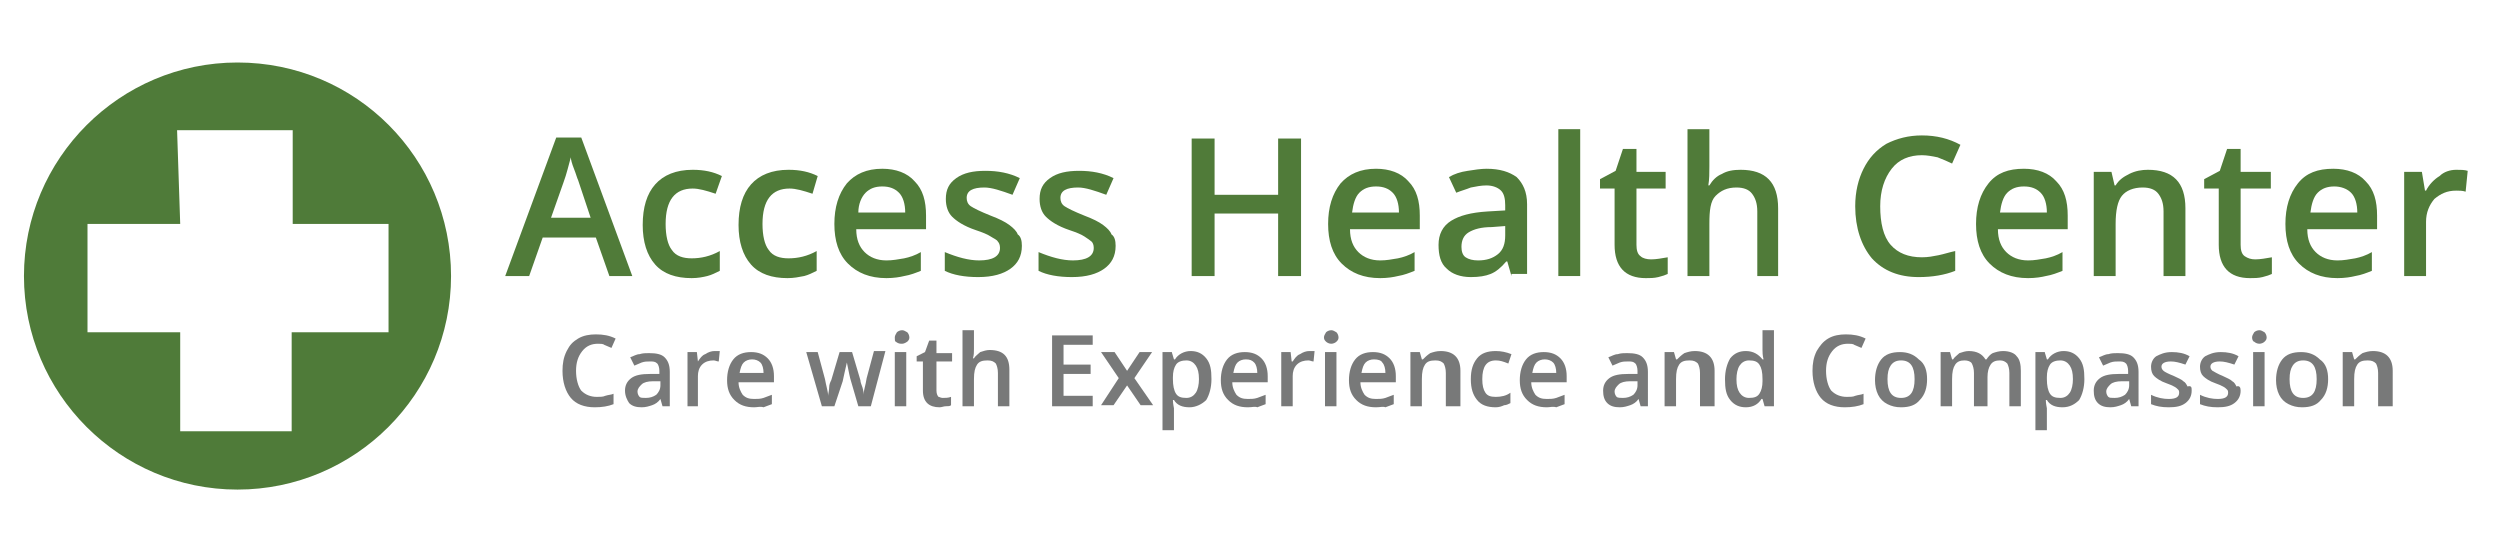 <?xml version="1.0" encoding="utf-8"?>
<!-- Generator: Adobe Illustrator 22.0.0, SVG Export Plug-In . SVG Version: 6.00 Build 0)  -->
<svg version="1.1" id="Layer_1" xmlns="http://www.w3.org/2000/svg" xmlns:xlink="http://www.w3.org/1999/xlink" x="0px" y="0px"
	 viewBox="0 0 240 53" style="enable-background:new 0 0 240 53;" xml:space="preserve">
<style type="text/css">
	.st0{fill:#4F7B39;}
	.st1{fill:#507B39;}
	.st2{fill:#787979;}
</style>
<path class="st0" d="M22.8,6C11.5,6,2.3,15.2,2.3,26.5S11.5,47,22.8,47s20.5-9.2,20.5-20.5S34.2,6,22.8,6z M37.2,31.9h-9.2v9.5H17.3
	v-9.5H8.4V21.5h8.9l-0.3-9h11.1v9h9.2V31.9z"/>
<g>
	<path class="st1" d="M58.5,26.5l-1.3-3.7h-5.1l-1.3,3.7h-2.3l4.9-13.3h2.4l4.9,13.3H58.5z M56.7,20.9l-1.2-3.6
		c-0.1-0.2-0.2-0.6-0.4-1.1c-0.2-0.5-0.3-0.9-0.3-1.1c-0.2,0.7-0.4,1.6-0.7,2.4l-1.2,3.4H56.7z"/>
	<path class="st1" d="M66.4,26.7c-1.5,0-2.7-0.4-3.5-1.3c-0.8-0.9-1.2-2.2-1.2-3.8c0-1.7,0.4-3,1.2-3.9c0.8-0.9,2-1.4,3.6-1.4
		c1.1,0,2,0.2,2.8,0.6l-0.6,1.7c-0.9-0.3-1.6-0.5-2.2-0.5c-1.7,0-2.6,1.1-2.6,3.4c0,1.1,0.2,2,0.6,2.5c0.4,0.6,1.1,0.8,1.9,0.8
		c0.9,0,1.8-0.2,2.7-0.7V26c-0.4,0.2-0.8,0.4-1.2,0.5C67.5,26.6,67,26.7,66.4,26.7z"/>
	<path class="st1" d="M75.6,26.7c-1.5,0-2.7-0.4-3.5-1.3c-0.8-0.9-1.2-2.2-1.2-3.8c0-1.7,0.4-3,1.2-3.9c0.8-0.9,2-1.4,3.6-1.4
		c1.1,0,2,0.2,2.8,0.6L78,18.6c-0.9-0.3-1.6-0.5-2.2-0.5c-1.7,0-2.6,1.1-2.6,3.4c0,1.1,0.2,2,0.6,2.5c0.4,0.6,1.1,0.8,1.9,0.8
		c0.9,0,1.8-0.2,2.7-0.7V26c-0.4,0.2-0.8,0.4-1.2,0.5C76.7,26.6,76.2,26.7,75.6,26.7z"/>
	<path class="st1" d="M85.1,26.7c-1.6,0-2.8-0.5-3.7-1.4c-0.9-0.9-1.3-2.2-1.3-3.8c0-1.6,0.4-2.9,1.2-3.9c0.8-0.9,1.9-1.4,3.4-1.4
		c1.3,0,2.4,0.4,3.1,1.2c0.8,0.8,1.1,1.9,1.1,3.3V22h-6.7c0,1,0.3,1.7,0.8,2.2c0.5,0.5,1.2,0.8,2.1,0.8c0.6,0,1.1-0.1,1.7-0.2
		c0.5-0.1,1.1-0.3,1.6-0.6V26c-0.5,0.2-1,0.4-1.6,0.5C86.4,26.6,85.8,26.7,85.1,26.7z M84.7,17.9c-0.7,0-1.2,0.2-1.6,0.6
		c-0.4,0.4-0.7,1.1-0.7,1.9h4.5c0-0.8-0.2-1.5-0.6-1.9C85.9,18.1,85.4,17.9,84.7,17.9z"/>
	<path class="st1" d="M98.1,23.6c0,1-0.4,1.7-1.1,2.2c-0.7,0.5-1.7,0.8-3.1,0.8c-1.3,0-2.4-0.2-3.2-0.6v-1.8
		c1.2,0.5,2.3,0.8,3.3,0.8c1.3,0,2-0.4,2-1.2c0-0.3-0.1-0.5-0.2-0.6c-0.1-0.2-0.4-0.3-0.7-0.5c-0.3-0.2-0.8-0.4-1.4-0.6
		c-1.2-0.4-1.9-0.9-2.3-1.3c-0.4-0.4-0.6-1-0.6-1.7c0-0.9,0.3-1.5,1-2c0.7-0.5,1.6-0.7,2.8-0.7c1.2,0,2.3,0.2,3.3,0.7l-0.7,1.6
		c-1.1-0.4-2-0.7-2.7-0.7c-1.1,0-1.7,0.3-1.7,1c0,0.3,0.1,0.6,0.4,0.8c0.3,0.2,0.9,0.5,1.9,0.9c0.8,0.3,1.4,0.6,1.8,0.9
		s0.7,0.6,0.8,0.9C98,22.7,98.1,23.1,98.1,23.6z"/>
	<path class="st1" d="M107.1,23.6c0,1-0.4,1.7-1.1,2.2c-0.7,0.5-1.7,0.8-3.1,0.8c-1.3,0-2.4-0.2-3.2-0.6v-1.8
		c1.2,0.5,2.3,0.8,3.3,0.8c1.3,0,2-0.4,2-1.2c0-0.3-0.1-0.5-0.2-0.6s-0.4-0.3-0.7-0.5c-0.3-0.2-0.8-0.4-1.4-0.6
		c-1.2-0.4-1.9-0.9-2.3-1.3c-0.4-0.4-0.6-1-0.6-1.7c0-0.9,0.3-1.5,1-2c0.7-0.5,1.6-0.7,2.8-0.7c1.2,0,2.3,0.2,3.3,0.7l-0.7,1.6
		c-1.1-0.4-2-0.7-2.7-0.7c-1.1,0-1.7,0.3-1.7,1c0,0.3,0.1,0.6,0.4,0.8c0.3,0.2,0.9,0.5,1.9,0.9c0.8,0.3,1.4,0.6,1.8,0.9
		c0.4,0.3,0.7,0.6,0.8,0.9C107,22.7,107.1,23.1,107.1,23.6z"/>
	<path class="st1" d="M124.9,26.5h-2.2v-6h-6.1v6h-2.2V13.3h2.2v5.4h6.1v-5.4h2.2V26.5z"/>
	<path class="st1" d="M132.5,26.7c-1.6,0-2.8-0.5-3.7-1.4c-0.9-0.9-1.3-2.2-1.3-3.8c0-1.6,0.4-2.9,1.2-3.9c0.8-0.9,1.9-1.4,3.4-1.4
		c1.3,0,2.4,0.4,3.1,1.2c0.8,0.8,1.1,1.9,1.1,3.3V22h-6.7c0,1,0.3,1.7,0.8,2.2c0.5,0.5,1.2,0.8,2.1,0.8c0.6,0,1.1-0.1,1.7-0.2
		c0.5-0.1,1.1-0.3,1.6-0.6V26c-0.5,0.2-1,0.4-1.6,0.5C133.8,26.6,133.2,26.7,132.5,26.7z M132.1,17.9c-0.7,0-1.2,0.2-1.6,0.6
		c-0.4,0.4-0.6,1.1-0.7,1.9h4.5c0-0.8-0.2-1.5-0.6-1.9C133.3,18.1,132.8,17.9,132.1,17.9z"/>
	<path class="st1" d="M145.1,26.5l-0.4-1.4h-0.1c-0.5,0.6-1,1-1.5,1.2c-0.5,0.2-1.1,0.3-1.9,0.3c-1,0-1.8-0.3-2.3-0.8
		c-0.6-0.5-0.8-1.3-0.8-2.3c0-1,0.4-1.8,1.2-2.3c0.8-0.5,1.9-0.8,3.5-0.9l1.7-0.1v-0.5c0-0.6-0.1-1.1-0.4-1.4
		c-0.3-0.3-0.8-0.5-1.4-0.5c-0.5,0-1,0.1-1.5,0.2c-0.5,0.2-0.9,0.3-1.4,0.5l-0.7-1.5c0.5-0.3,1.1-0.5,1.8-0.6
		c0.6-0.1,1.3-0.2,1.8-0.2c1.3,0,2.2,0.3,2.9,0.8c0.6,0.6,1,1.4,1,2.6v6.7H145.1z M141.9,25c0.8,0,1.4-0.2,1.9-0.6
		c0.5-0.4,0.7-1,0.7-1.8v-0.9l-1.3,0.1c-1,0-1.7,0.2-2.2,0.5c-0.5,0.3-0.7,0.8-0.7,1.4c0,0.4,0.1,0.8,0.4,1
		C141,24.9,141.4,25,141.9,25z"/>
	<path class="st1" d="M151.7,26.5h-2.1V12.4h2.1V26.5z"/>
	<path class="st1" d="M158.5,24.9c0.5,0,1-0.1,1.6-0.2v1.6c-0.2,0.1-0.5,0.2-0.9,0.3c-0.4,0.1-0.8,0.1-1.2,0.1c-2,0-3-1.1-3-3.2
		v-5.4h-1.4v-0.9l1.5-0.8l0.7-2.1h1.3v2.2h2.8v1.6h-2.8v5.4c0,0.5,0.1,0.9,0.4,1.1C157.7,24.8,158.1,24.9,158.5,24.9z"/>
	<path class="st1" d="M170.8,26.5h-2.1v-6.2c0-0.8-0.2-1.3-0.5-1.7c-0.3-0.4-0.8-0.6-1.5-0.6c-0.9,0-1.5,0.3-2,0.8s-0.6,1.4-0.6,2.7
		v5H162V12.4h2.1V16c0,0.6,0,1.2-0.1,1.8h0.1c0.3-0.5,0.7-0.9,1.2-1.1c0.5-0.3,1.1-0.4,1.8-0.4c2.4,0,3.6,1.2,3.6,3.7V26.5z"/>
	<path class="st1" d="M184.5,14.9c-1.2,0-2.2,0.4-2.9,1.3c-0.7,0.9-1.1,2.1-1.1,3.6c0,1.6,0.3,2.9,1,3.7c0.7,0.8,1.7,1.2,3,1.2
		c0.6,0,1.1-0.1,1.6-0.2c0.5-0.1,1.1-0.3,1.6-0.4v1.9c-1,0.4-2.2,0.6-3.5,0.6c-1.9,0-3.4-0.6-4.5-1.8c-1-1.2-1.6-2.9-1.6-5
		c0-1.4,0.3-2.6,0.8-3.6c0.5-1,1.2-1.8,2.2-2.4c1-0.5,2.1-0.8,3.4-0.8c1.4,0,2.6,0.3,3.7,0.9l-0.8,1.8c-0.4-0.2-0.9-0.4-1.4-0.6
		C185.5,15,185,14.9,184.5,14.9z"/>
	<path class="st1" d="M194.7,26.7c-1.6,0-2.8-0.5-3.7-1.4c-0.9-0.9-1.3-2.2-1.3-3.8c0-1.6,0.4-2.9,1.2-3.9s1.9-1.4,3.4-1.4
		c1.3,0,2.4,0.4,3.1,1.2c0.8,0.8,1.1,1.9,1.1,3.3V22h-6.7c0,1,0.3,1.7,0.8,2.2c0.5,0.5,1.2,0.8,2.1,0.8c0.6,0,1.1-0.1,1.7-0.2
		c0.5-0.1,1.1-0.3,1.6-0.6V26c-0.5,0.2-1,0.4-1.6,0.5C196,26.6,195.4,26.7,194.7,26.7z M194.3,17.9c-0.7,0-1.2,0.2-1.6,0.6
		c-0.4,0.4-0.6,1.1-0.7,1.9h4.5c0-0.8-0.2-1.5-0.6-1.9C195.5,18.1,195,17.9,194.3,17.9z"/>
	<path class="st1" d="M209.8,26.5h-2.1v-6.2c0-0.8-0.2-1.3-0.5-1.7c-0.3-0.4-0.8-0.6-1.5-0.6c-0.9,0-1.6,0.3-2,0.8
		c-0.4,0.5-0.6,1.4-0.6,2.7v5H201v-10h1.7l0.3,1.3h0.1c0.3-0.5,0.7-0.8,1.3-1.1c0.6-0.3,1.2-0.4,1.8-0.4c2.4,0,3.6,1.2,3.6,3.7V26.5
		z"/>
	<path class="st1" d="M216.5,24.9c0.5,0,1-0.1,1.6-0.2v1.6c-0.2,0.1-0.5,0.2-0.9,0.3c-0.4,0.1-0.8,0.1-1.2,0.1c-2,0-3-1.1-3-3.2
		v-5.4h-1.4v-0.9l1.5-0.8l0.7-2.1h1.3v2.2h2.9v1.6h-2.9v5.4c0,0.5,0.1,0.9,0.4,1.1C215.8,24.8,216.1,24.9,216.5,24.9z"/>
	<path class="st1" d="M224.4,26.7c-1.6,0-2.8-0.5-3.7-1.4c-0.9-0.9-1.3-2.2-1.3-3.8c0-1.6,0.4-2.9,1.2-3.9s1.9-1.4,3.4-1.4
		c1.3,0,2.4,0.4,3.1,1.2c0.8,0.8,1.1,1.9,1.1,3.3V22h-6.7c0,1,0.3,1.7,0.8,2.2c0.5,0.5,1.2,0.8,2.1,0.8c0.6,0,1.1-0.1,1.7-0.2
		c0.5-0.1,1.1-0.3,1.6-0.6V26c-0.5,0.2-1,0.4-1.6,0.5C225.7,26.6,225.1,26.7,224.4,26.7z M224.1,17.9c-0.7,0-1.2,0.2-1.6,0.6
		c-0.4,0.4-0.6,1.1-0.7,1.9h4.5c0-0.8-0.2-1.5-0.6-1.9C225.3,18.1,224.7,17.9,224.1,17.9z"/>
	<path class="st1" d="M235.8,16.3c0.4,0,0.8,0,1.1,0.1l-0.2,2c-0.3-0.1-0.6-0.1-0.9-0.1c-0.9,0-1.5,0.3-2.1,0.8
		c-0.5,0.6-0.8,1.3-0.8,2.2v5.2h-2.1v-10h1.7l0.3,1.8h0.1c0.3-0.6,0.8-1.1,1.3-1.4C234.6,16.5,235.2,16.3,235.8,16.3z"/>
</g>
<g>
	<path class="st2" d="M57.4,33c-0.6,0-1.1,0.2-1.5,0.7c-0.4,0.5-0.6,1.1-0.6,1.9c0,0.8,0.2,1.5,0.5,1.9c0.4,0.4,0.9,0.6,1.5,0.6
		c0.3,0,0.6,0,0.8-0.1c0.3-0.1,0.6-0.1,0.8-0.2v1c-0.5,0.2-1.1,0.3-1.8,0.3c-1,0-1.8-0.3-2.3-0.9c-0.5-0.6-0.8-1.5-0.8-2.6
		c0-0.7,0.1-1.3,0.4-1.9s0.6-0.9,1.1-1.2c0.5-0.3,1.1-0.4,1.7-0.4c0.7,0,1.3,0.1,1.9,0.4l-0.4,0.9c-0.2-0.1-0.5-0.2-0.7-0.3
		C57.9,33,57.6,33,57.4,33z"/>
	<path class="st2" d="M63.6,39l-0.2-0.7h0c-0.2,0.3-0.5,0.5-0.8,0.6c-0.3,0.1-0.6,0.2-1,0.2c-0.5,0-0.9-0.1-1.2-0.4
		C60.2,38.4,60,38,60,37.5c0-0.5,0.2-0.9,0.6-1.2c0.4-0.3,1-0.4,1.8-0.4l0.9,0v-0.3c0-0.3-0.1-0.6-0.2-0.7c-0.2-0.2-0.4-0.2-0.7-0.2
		c-0.3,0-0.5,0-0.8,0.1c-0.2,0.1-0.5,0.2-0.7,0.3l-0.4-0.8c0.3-0.1,0.6-0.3,0.9-0.3c0.3-0.1,0.6-0.1,0.9-0.1c0.7,0,1.2,0.1,1.5,0.4
		c0.3,0.3,0.5,0.7,0.5,1.4V39H63.6z M62,38.2c0.4,0,0.7-0.1,1-0.3c0.2-0.2,0.4-0.5,0.4-0.9v-0.4l-0.7,0c-0.5,0-0.9,0.1-1.1,0.3
		c-0.2,0.2-0.4,0.4-0.4,0.7c0,0.2,0.1,0.4,0.2,0.5S61.7,38.2,62,38.2z"/>
	<path class="st2" d="M68.6,33.7c0.2,0,0.4,0,0.5,0l-0.1,1c-0.2,0-0.3-0.1-0.5-0.1c-0.4,0-0.8,0.1-1.1,0.4c-0.3,0.3-0.4,0.7-0.4,1.1
		V39H66v-5.2h0.9l0.1,0.9H67c0.2-0.3,0.4-0.6,0.7-0.7C68,33.8,68.3,33.7,68.6,33.7z"/>
	<path class="st2" d="M72.4,39.1c-0.8,0-1.4-0.2-1.9-0.7c-0.5-0.5-0.7-1.1-0.7-1.9c0-0.8,0.2-1.5,0.6-2c0.4-0.5,1-0.7,1.7-0.7
		c0.7,0,1.2,0.2,1.6,0.6c0.4,0.4,0.6,1,0.6,1.7v0.6h-3.4c0,0.5,0.2,0.9,0.4,1.2c0.3,0.3,0.6,0.4,1.1,0.4c0.3,0,0.6,0,0.9-0.1
		c0.3-0.1,0.5-0.2,0.8-0.3v0.9c-0.3,0.1-0.5,0.2-0.8,0.3C73,39,72.7,39.1,72.4,39.1z M72.2,34.5c-0.3,0-0.6,0.1-0.8,0.3
		c-0.2,0.2-0.3,0.5-0.4,1h2.3c0-0.4-0.1-0.8-0.3-1C72.8,34.6,72.5,34.5,72.2,34.5z"/>
	<path class="st2" d="M82.4,39l-0.7-2.4c-0.1-0.3-0.2-0.8-0.4-1.8h0c-0.2,0.8-0.3,1.4-0.4,1.8L80.1,39h-1.2l-1.5-5.2h1.1l0.7,2.6
		c0.1,0.6,0.3,1.2,0.3,1.6h0c0-0.2,0.1-0.5,0.1-0.8s0.1-0.5,0.2-0.7l0.8-2.7h1.2l0.8,2.7c0,0.2,0.1,0.4,0.2,0.7
		c0.1,0.3,0.1,0.6,0.1,0.7h0c0-0.4,0.2-0.9,0.3-1.6l0.7-2.6h1.1L83.6,39H82.4z"/>
	<path class="st2" d="M85.9,32.4c0-0.2,0.1-0.3,0.2-0.5c0.1-0.1,0.3-0.2,0.5-0.2c0.2,0,0.3,0.1,0.5,0.2c0.1,0.1,0.2,0.3,0.2,0.5
		c0,0.2-0.1,0.3-0.2,0.4C86.8,33,86.7,33,86.5,33c-0.2,0-0.4-0.1-0.5-0.2C85.9,32.8,85.9,32.6,85.9,32.4z M87,39h-1.1v-5.2H87V39z"
		/>
	<path class="st2" d="M90.5,38.2c0.3,0,0.5,0,0.8-0.1v0.8c-0.1,0.1-0.3,0.1-0.5,0.1c-0.2,0-0.4,0.1-0.6,0.1c-1,0-1.6-0.5-1.6-1.6
		v-2.8H88v-0.5l0.8-0.4l0.4-1.1h0.7v1.2h1.5v0.8h-1.5v2.8c0,0.3,0.1,0.5,0.2,0.6C90.2,38.1,90.3,38.2,90.5,38.2z"/>
	<path class="st2" d="M96.9,39h-1.1v-3.2c0-0.4-0.1-0.7-0.2-0.9c-0.2-0.2-0.4-0.3-0.8-0.3c-0.5,0-0.8,0.1-1,0.4
		c-0.2,0.3-0.3,0.7-0.3,1.4V39h-1.1v-7.3h1.1v1.8c0,0.3,0,0.6-0.1,0.9h0.1c0.1-0.2,0.4-0.4,0.6-0.6c0.3-0.1,0.6-0.2,0.9-0.2
		c1.3,0,1.9,0.6,1.9,1.9V39z"/>
	<path class="st2" d="M104.9,39h-3.9v-6.8h3.9v0.9h-2.8v1.9h2.6v0.9h-2.6V38h2.8V39z"/>
	<path class="st2" d="M107.4,36.3l-1.7-2.5h1.3l1.2,1.8l1.2-1.8h1.2l-1.7,2.5l1.8,2.6h-1.2l-1.3-1.9l-1.3,1.9h-1.2L107.4,36.3z"/>
	<path class="st2" d="M114.2,39.1c-0.7,0-1.2-0.2-1.5-0.7h-0.1c0,0.4,0.1,0.7,0.1,0.8v2.1h-1.1v-7.5h0.9c0,0.1,0.1,0.3,0.2,0.7h0.1
		c0.3-0.5,0.9-0.8,1.5-0.8c0.6,0,1.1,0.2,1.5,0.7c0.4,0.5,0.5,1.1,0.5,2c0,0.8-0.2,1.5-0.5,2C115.4,38.8,114.8,39.1,114.2,39.1z
		 M113.9,34.6c-0.4,0-0.8,0.1-1,0.4c-0.2,0.3-0.3,0.7-0.3,1.2v0.2c0,0.6,0.1,1.1,0.3,1.4c0.2,0.3,0.5,0.4,1,0.4
		c0.4,0,0.7-0.2,0.9-0.5c0.2-0.3,0.3-0.8,0.3-1.3c0-0.6-0.1-1-0.3-1.3C114.6,34.8,114.3,34.6,113.9,34.6z"/>
	<path class="st2" d="M119.8,39.1c-0.8,0-1.4-0.2-1.9-0.7c-0.5-0.5-0.7-1.1-0.7-1.9c0-0.8,0.2-1.5,0.6-2c0.4-0.5,1-0.7,1.7-0.7
		c0.7,0,1.2,0.2,1.6,0.6c0.4,0.4,0.6,1,0.6,1.7v0.6h-3.4c0,0.5,0.2,0.9,0.4,1.2c0.3,0.3,0.6,0.4,1.1,0.4c0.3,0,0.6,0,0.9-0.1
		c0.3-0.1,0.5-0.2,0.8-0.3v0.9c-0.3,0.1-0.5,0.2-0.8,0.3C120.5,39,120.2,39.1,119.8,39.1z M119.6,34.5c-0.3,0-0.6,0.1-0.8,0.3
		c-0.2,0.2-0.3,0.5-0.4,1h2.3c0-0.4-0.1-0.8-0.3-1C120.2,34.6,120,34.5,119.6,34.5z"/>
	<path class="st2" d="M125.7,33.7c0.2,0,0.4,0,0.5,0l-0.1,1c-0.2,0-0.3-0.1-0.5-0.1c-0.4,0-0.8,0.1-1.1,0.4
		c-0.3,0.3-0.4,0.7-0.4,1.1V39h-1.1v-5.2h0.9l0.1,0.9h0.1c0.2-0.3,0.4-0.6,0.7-0.7C125.1,33.8,125.4,33.7,125.7,33.7z"/>
	<path class="st2" d="M127.1,32.4c0-0.2,0.1-0.3,0.2-0.5c0.1-0.1,0.3-0.2,0.5-0.2c0.2,0,0.3,0.1,0.5,0.2c0.1,0.1,0.2,0.3,0.2,0.5
		c0,0.2-0.1,0.3-0.2,0.4s-0.3,0.2-0.5,0.2c-0.2,0-0.4-0.1-0.5-0.2S127.1,32.6,127.1,32.4z M128.3,39h-1.1v-5.2h1.1V39z"/>
	<path class="st2" d="M132.1,39.1c-0.8,0-1.4-0.2-1.9-0.7c-0.5-0.5-0.7-1.1-0.7-1.9c0-0.8,0.2-1.5,0.6-2c0.4-0.5,1-0.7,1.7-0.7
		c0.7,0,1.2,0.2,1.6,0.6c0.4,0.4,0.6,1,0.6,1.7v0.6h-3.4c0,0.5,0.2,0.9,0.4,1.2c0.3,0.3,0.6,0.4,1.1,0.4c0.3,0,0.6,0,0.9-0.1
		c0.3-0.1,0.5-0.2,0.8-0.3v0.9c-0.3,0.1-0.5,0.2-0.8,0.3C132.8,39,132.5,39.1,132.1,39.1z M131.9,34.5c-0.3,0-0.6,0.1-0.8,0.3
		c-0.2,0.2-0.3,0.5-0.4,1h2.3c0-0.4-0.1-0.8-0.3-1C132.6,34.6,132.3,34.5,131.9,34.5z"/>
	<path class="st2" d="M139.9,39h-1.1v-3.2c0-0.4-0.1-0.7-0.2-0.9c-0.2-0.2-0.4-0.3-0.8-0.3c-0.5,0-0.8,0.1-1,0.4
		c-0.2,0.3-0.3,0.7-0.3,1.4V39h-1.1v-5.2h0.9l0.2,0.7h0.1c0.2-0.2,0.4-0.4,0.7-0.6c0.3-0.1,0.6-0.2,1-0.2c1.2,0,1.9,0.6,1.9,1.9V39z
		"/>
	<path class="st2" d="M143.6,39.1c-0.8,0-1.4-0.2-1.8-0.7c-0.4-0.5-0.6-1.1-0.6-2c0-0.9,0.2-1.5,0.6-2c0.4-0.5,1-0.7,1.8-0.7
		c0.5,0,1,0.1,1.5,0.3l-0.3,0.9c-0.5-0.2-0.8-0.3-1.2-0.3c-0.9,0-1.3,0.6-1.3,1.8c0,0.6,0.1,1,0.3,1.3c0.2,0.3,0.5,0.4,1,0.4
		c0.5,0,1-0.1,1.4-0.4v1c-0.2,0.1-0.4,0.2-0.6,0.2C144.2,39,143.9,39.1,143.6,39.1z"/>
	<path class="st2" d="M148.5,39.1c-0.8,0-1.4-0.2-1.9-0.7c-0.5-0.5-0.7-1.1-0.7-1.9c0-0.8,0.2-1.5,0.6-2c0.4-0.5,1-0.7,1.7-0.7
		c0.7,0,1.2,0.2,1.6,0.6c0.4,0.4,0.6,1,0.6,1.7v0.6H147c0,0.5,0.2,0.9,0.4,1.2c0.3,0.3,0.6,0.4,1.1,0.4c0.3,0,0.6,0,0.9-0.1
		c0.3-0.1,0.5-0.2,0.8-0.3v0.9c-0.3,0.1-0.5,0.2-0.8,0.3C149.1,39,148.8,39.1,148.5,39.1z M148.3,34.5c-0.3,0-0.6,0.1-0.8,0.3
		c-0.2,0.2-0.3,0.5-0.4,1h2.3c0-0.4-0.1-0.8-0.3-1C148.9,34.6,148.6,34.5,148.3,34.5z"/>
	<path class="st2" d="M157.5,39l-0.2-0.7h0c-0.2,0.3-0.5,0.5-0.8,0.6c-0.3,0.1-0.6,0.2-1,0.2c-0.5,0-0.9-0.1-1.2-0.4
		c-0.3-0.3-0.4-0.7-0.4-1.2c0-0.5,0.2-0.9,0.6-1.2c0.4-0.3,1-0.4,1.8-0.4l0.9,0v-0.3c0-0.3-0.1-0.6-0.2-0.7
		c-0.2-0.2-0.4-0.2-0.7-0.2c-0.3,0-0.5,0-0.8,0.1c-0.2,0.1-0.5,0.2-0.7,0.3l-0.4-0.8c0.3-0.1,0.6-0.3,0.9-0.3
		c0.3-0.1,0.6-0.1,0.9-0.1c0.7,0,1.2,0.1,1.5,0.4c0.3,0.3,0.5,0.7,0.5,1.4V39H157.5z M155.8,38.2c0.4,0,0.7-0.1,1-0.3
		c0.2-0.2,0.4-0.5,0.4-0.9v-0.4l-0.7,0c-0.5,0-0.9,0.1-1.1,0.3c-0.2,0.2-0.4,0.4-0.4,0.7c0,0.2,0.1,0.4,0.2,0.5
		C155.3,38.2,155.6,38.2,155.8,38.2z"/>
	<path class="st2" d="M164.3,39h-1.1v-3.2c0-0.4-0.1-0.7-0.2-0.9c-0.2-0.2-0.4-0.3-0.8-0.3c-0.5,0-0.8,0.1-1,0.4
		c-0.2,0.3-0.3,0.7-0.3,1.4V39h-1.1v-5.2h0.9l0.2,0.7h0.1c0.2-0.2,0.4-0.4,0.7-0.6c0.3-0.1,0.6-0.2,1-0.2c1.2,0,1.9,0.6,1.9,1.9V39z
		"/>
	<path class="st2" d="M167.6,39.1c-0.6,0-1.1-0.2-1.5-0.7c-0.4-0.5-0.5-1.1-0.5-2c0-0.8,0.2-1.5,0.5-2c0.4-0.5,0.9-0.7,1.5-0.7
		c0.7,0,1.2,0.3,1.6,0.8h0.1c-0.1-0.4-0.1-0.7-0.1-0.9v-1.9h1.1V39h-0.9l-0.2-0.7h-0.1C168.8,38.8,168.3,39.1,167.6,39.1z
		 M167.9,38.2c0.5,0,0.8-0.1,1-0.4c0.2-0.3,0.3-0.7,0.3-1.2v-0.2c0-0.7-0.1-1.1-0.3-1.4c-0.2-0.3-0.5-0.4-1-0.4
		c-0.4,0-0.7,0.2-0.9,0.5c-0.2,0.3-0.3,0.8-0.3,1.3c0,0.6,0.1,1,0.3,1.3C167.2,38,167.5,38.2,167.9,38.2z"/>
	<path class="st2" d="M177.4,33c-0.6,0-1.1,0.2-1.5,0.7c-0.4,0.5-0.6,1.1-0.6,1.9c0,0.8,0.2,1.5,0.5,1.9c0.4,0.4,0.9,0.6,1.5,0.6
		c0.3,0,0.6,0,0.8-0.1c0.3-0.1,0.6-0.1,0.8-0.2v1c-0.5,0.2-1.1,0.3-1.8,0.3c-1,0-1.8-0.3-2.3-0.9c-0.5-0.6-0.8-1.5-0.8-2.6
		c0-0.7,0.1-1.3,0.4-1.9c0.3-0.5,0.6-0.9,1.1-1.2c0.5-0.3,1.1-0.4,1.7-0.4c0.7,0,1.3,0.1,1.9,0.4l-0.4,0.9c-0.2-0.1-0.5-0.2-0.7-0.3
		C177.9,33,177.6,33,177.4,33z"/>
	<path class="st2" d="M185,36.4c0,0.8-0.2,1.5-0.7,2c-0.4,0.5-1,0.7-1.8,0.7c-0.5,0-0.9-0.1-1.3-0.3c-0.4-0.2-0.7-0.5-0.9-0.9
		c-0.2-0.4-0.3-0.9-0.3-1.4c0-0.8,0.2-1.5,0.6-2c0.4-0.5,1-0.7,1.8-0.7c0.7,0,1.3,0.2,1.8,0.7C184.8,34.9,185,35.6,185,36.4z
		 M181.2,36.4c0,1.2,0.4,1.8,1.3,1.8c0.9,0,1.3-0.6,1.3-1.8c0-1.2-0.4-1.8-1.3-1.8c-0.5,0-0.8,0.2-1,0.5
		C181.3,35.4,181.2,35.8,181.2,36.4z"/>
	<path class="st2" d="M190.6,39h-1.1v-3.2c0-0.4-0.1-0.7-0.2-0.9c-0.1-0.2-0.4-0.3-0.7-0.3c-0.4,0-0.7,0.1-0.9,0.4
		c-0.2,0.3-0.3,0.7-0.3,1.4V39h-1.1v-5.2h0.9l0.2,0.7h0.1c0.1-0.2,0.4-0.4,0.6-0.6c0.3-0.1,0.6-0.2,0.9-0.2c0.8,0,1.3,0.3,1.6,0.8
		h0.1c0.2-0.3,0.4-0.5,0.6-0.6c0.3-0.1,0.6-0.2,1-0.2c0.6,0,1.1,0.2,1.3,0.5c0.3,0.3,0.4,0.8,0.4,1.4V39h-1.1v-3.2
		c0-0.4-0.1-0.7-0.2-0.9c-0.2-0.2-0.4-0.3-0.7-0.3c-0.4,0-0.7,0.1-0.9,0.4c-0.2,0.3-0.3,0.7-0.3,1.2V39z"/>
	<path class="st2" d="M198,39.1c-0.7,0-1.2-0.2-1.5-0.7h-0.1c0,0.4,0.1,0.7,0.1,0.8v2.1h-1.1v-7.5h0.9c0,0.1,0.1,0.3,0.2,0.7h0.1
		c0.3-0.5,0.9-0.8,1.5-0.8c0.6,0,1.1,0.2,1.5,0.7c0.4,0.5,0.5,1.1,0.5,2c0,0.8-0.2,1.5-0.5,2C199.2,38.8,198.7,39.1,198,39.1z
		 M197.8,34.6c-0.4,0-0.8,0.1-1,0.4c-0.2,0.3-0.3,0.7-0.3,1.2v0.2c0,0.6,0.1,1.1,0.3,1.4c0.2,0.3,0.5,0.4,1,0.4
		c0.4,0,0.7-0.2,0.9-0.5c0.2-0.3,0.3-0.8,0.3-1.3c0-0.6-0.1-1-0.3-1.3C198.5,34.8,198.2,34.6,197.8,34.6z"/>
	<path class="st2" d="M204.6,39l-0.2-0.7h0c-0.2,0.3-0.5,0.5-0.8,0.6c-0.3,0.1-0.6,0.2-1,0.2c-0.5,0-0.9-0.1-1.2-0.4
		c-0.3-0.3-0.4-0.7-0.4-1.2c0-0.5,0.2-0.9,0.6-1.2c0.4-0.3,1-0.4,1.8-0.4l0.9,0v-0.3c0-0.3-0.1-0.6-0.2-0.7
		c-0.2-0.2-0.4-0.2-0.7-0.2c-0.3,0-0.5,0-0.8,0.1c-0.2,0.1-0.5,0.2-0.7,0.3l-0.4-0.8c0.3-0.1,0.6-0.3,0.9-0.3
		c0.3-0.1,0.6-0.1,0.9-0.1c0.7,0,1.2,0.1,1.5,0.4c0.3,0.3,0.5,0.7,0.5,1.4V39H204.6z M203,38.2c0.4,0,0.7-0.1,1-0.3
		c0.2-0.2,0.4-0.5,0.4-0.9v-0.4l-0.7,0c-0.5,0-0.9,0.1-1.1,0.3c-0.2,0.2-0.4,0.4-0.4,0.7c0,0.2,0.1,0.4,0.2,0.5
		C202.5,38.2,202.7,38.2,203,38.2z"/>
	<path class="st2" d="M210.4,37.5c0,0.5-0.2,0.9-0.6,1.2c-0.4,0.3-0.9,0.4-1.6,0.4c-0.7,0-1.2-0.1-1.7-0.3v-0.9
		c0.6,0.3,1.2,0.4,1.7,0.4c0.7,0,1-0.2,1-0.6c0-0.1,0-0.2-0.1-0.3c-0.1-0.1-0.2-0.2-0.4-0.3c-0.2-0.1-0.4-0.2-0.7-0.3
		c-0.6-0.2-1-0.5-1.2-0.7c-0.2-0.2-0.3-0.5-0.3-0.9c0-0.4,0.2-0.8,0.5-1c0.4-0.2,0.8-0.4,1.5-0.4c0.6,0,1.2,0.1,1.7,0.4l-0.4,0.8
		c-0.6-0.2-1-0.3-1.4-0.3c-0.6,0-0.9,0.2-0.9,0.5c0,0.2,0.1,0.3,0.2,0.4s0.5,0.3,1,0.5c0.4,0.2,0.7,0.3,0.9,0.5
		c0.2,0.1,0.3,0.3,0.4,0.5C210.4,37,210.4,37.2,210.4,37.5z"/>
	<path class="st2" d="M215.1,37.5c0,0.5-0.2,0.9-0.6,1.2c-0.4,0.3-0.9,0.4-1.6,0.4c-0.7,0-1.2-0.1-1.7-0.3v-0.9
		c0.6,0.3,1.2,0.4,1.7,0.4c0.7,0,1-0.2,1-0.6c0-0.1,0-0.2-0.1-0.3c-0.1-0.1-0.2-0.2-0.4-0.3s-0.4-0.2-0.7-0.3
		c-0.6-0.2-1-0.5-1.2-0.7c-0.2-0.2-0.3-0.5-0.3-0.9c0-0.4,0.2-0.8,0.5-1c0.4-0.2,0.8-0.4,1.5-0.4c0.6,0,1.2,0.1,1.7,0.4l-0.4,0.8
		c-0.6-0.2-1-0.3-1.4-0.3c-0.6,0-0.9,0.2-0.9,0.5c0,0.2,0.1,0.3,0.2,0.4c0.2,0.1,0.5,0.3,1,0.5c0.4,0.2,0.7,0.3,0.9,0.5
		c0.2,0.1,0.3,0.3,0.4,0.5C215,37,215.1,37.2,215.1,37.5z"/>
	<path class="st2" d="M216.2,32.4c0-0.2,0.1-0.3,0.2-0.5c0.1-0.1,0.3-0.2,0.5-0.2c0.2,0,0.3,0.1,0.5,0.2c0.1,0.1,0.2,0.3,0.2,0.5
		c0,0.2-0.1,0.3-0.2,0.4c-0.1,0.1-0.3,0.2-0.5,0.2c-0.2,0-0.4-0.1-0.5-0.2C216.3,32.8,216.2,32.6,216.2,32.4z M217.4,39h-1.1v-5.2
		h1.1V39z"/>
	<path class="st2" d="M223.5,36.4c0,0.8-0.2,1.5-0.7,2c-0.4,0.5-1,0.7-1.8,0.7c-0.5,0-0.9-0.1-1.3-0.3c-0.4-0.2-0.7-0.5-0.9-0.9
		c-0.2-0.4-0.3-0.9-0.3-1.4c0-0.8,0.2-1.5,0.6-2c0.4-0.5,1-0.7,1.8-0.7c0.7,0,1.3,0.2,1.8,0.7C223.3,34.9,223.5,35.6,223.5,36.4z
		 M219.8,36.4c0,1.2,0.4,1.8,1.3,1.8c0.9,0,1.3-0.6,1.3-1.8c0-1.2-0.4-1.8-1.3-1.8c-0.5,0-0.8,0.2-1,0.5
		C219.9,35.4,219.8,35.8,219.8,36.4z"/>
	<path class="st2" d="M229.4,39h-1.1v-3.2c0-0.4-0.1-0.7-0.2-0.9c-0.2-0.2-0.4-0.3-0.8-0.3c-0.5,0-0.8,0.1-1,0.4
		c-0.2,0.3-0.3,0.7-0.3,1.4V39h-1.1v-5.2h0.9l0.2,0.7h0.1c0.2-0.2,0.4-0.4,0.7-0.6c0.3-0.1,0.6-0.2,1-0.2c1.2,0,1.9,0.6,1.9,1.9V39z
		"/>
</g>
</svg>
